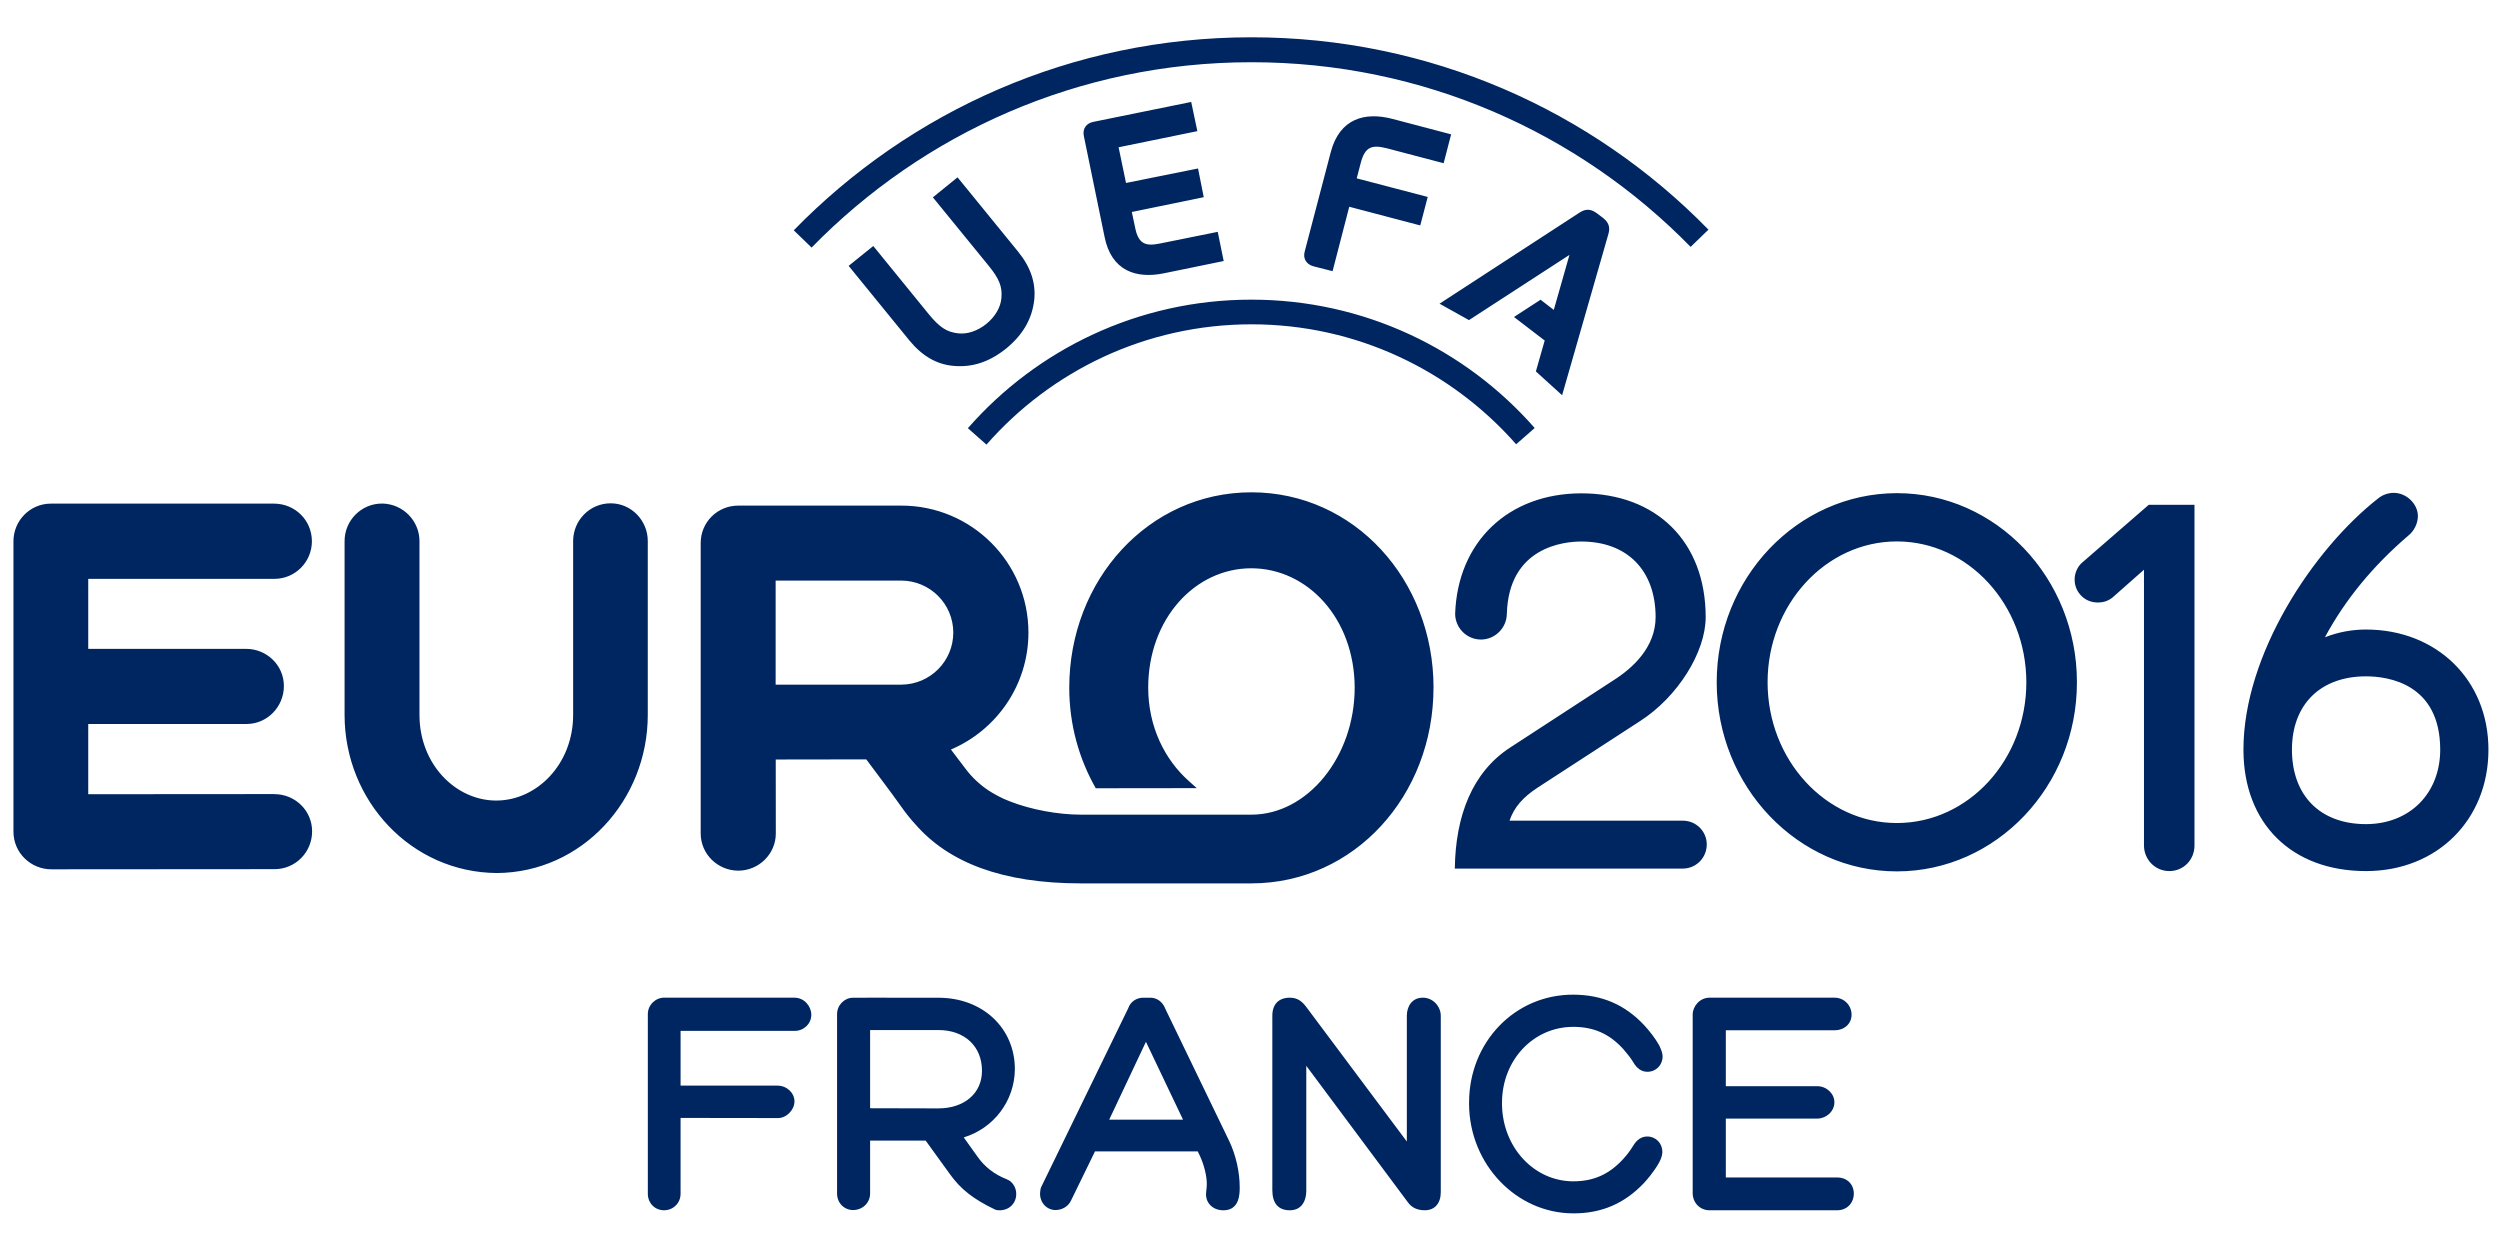 <?xml version="1.0" encoding="UTF-8" standalone="no"?>
<!-- Created with Inkscape (http://www.inkscape.org/) -->

<svg
   xmlns:dc="http://purl.org/dc/elements/1.1/"
   xmlns:cc="http://creativecommons.org/ns#"
   xmlns:rdf="http://www.w3.org/1999/02/22-rdf-syntax-ns#"
   xmlns:svg="http://www.w3.org/2000/svg"
   xmlns="http://www.w3.org/2000/svg"
   xmlns:sodipodi="http://sodipodi.sourceforge.net/DTD/sodipodi-0.dtd"
   xmlns:inkscape="http://www.inkscape.org/namespaces/inkscape"
   width="200"
   height="100"
   id="svg2"
   version="1.1"
   inkscape:version="0.48.4 r9939"
   sodipodi:docname="Documento nuevo 1">
  <title
     id="title2992">UEFA Euro 2016 logo</title>
  <defs
     id="defs4" />
  <sodipodi:namedview
     id="base"
     pagecolor="#ffffff"
     bordercolor="#666666"
     borderopacity="1.0"
     inkscape:pageopacity="0.0"
     inkscape:pageshadow="2"
     inkscape:zoom="3.2490096"
     inkscape:cx="128.78015"
     inkscape:cy="42.324245"
     inkscape:document-units="px"
     inkscape:current-layer="layer1"
     showgrid="false"
     inkscape:window-width="1600"
     inkscape:window-height="844"
     inkscape:window-x="-4"
     inkscape:window-y="-4"
     inkscape:window-maximized="1" />
  <g
     inkscape:label="Capa 1"
     inkscape:groupmode="layer"
     id="layer1"
     transform="translate(0,-952.362)">
    <path
       id="WordMark2016"
       d="m 100.082,957.341 c 13.785,-0.015 26.254,5.652 35.168,14.772 l 1.427,-1.379 c -9.295,-9.517 -22.257,-15.4 -36.601,-15.388 -14.339,0.008 -27.286,5.913 -36.575,15.441 l 1.427,1.381 c 8.928,-9.141 21.375,-14.82 35.155,-14.827 z m 24.887,26.639 3.674,-12.796 c 0.142,-0.463 0.19,-0.923 -0.394,-1.386 l -0.505,-0.378 c -0.601,-0.448 -1.033,-0.282 -1.442,-0.01 l -11.139,7.247 2.354,1.315 8.04,-5.219 -1.254,4.403 -1.057,-0.816 -2.127,1.381 2.457,1.884 -0.706,2.471 2.1,1.905 z M 63.564,1032.175 H 53.153 c -0.714,-0.011 -1.327,0.591 -1.327,1.307 v 14.374 c 0,0.749 0.555,1.327 1.299,1.327 0.73,0 1.321,-0.573 1.321,-1.321 v -6.066 l 7.783,0.011 c 0.685,0.011 1.328,-0.651 1.328,-1.333 0,-0.686 -0.62,-1.262 -1.356,-1.262 h -7.755 v -4.378 h 9.125 c 0.735,0 1.334,-0.572 1.334,-1.294 0,-0.647 -0.541,-1.362 -1.342,-1.362 z m -41.633,-16.287 -14.872,0.011 V 1010.28 H 19.73 c 1.648,0 2.981,-1.374 2.981,-3.036 0,-1.681 -1.387,-2.974 -3.021,-2.974 H 7.059 v -5.6 H 21.959 c 1.647,0 2.993,-1.346 2.993,-3.009 -0.007,-1.71 -1.373,-3.009 -3.036,-3.009 H 4.064 c -1.654,0 -2.994,1.358 -2.988,3.027 v 23.208 c 0,1.715 1.395,3.02 3.036,3.02 l 17.866,-0.013 c 1.651,0 2.991,-1.352 2.991,-3.022 0,-1.679 -1.377,-2.988 -3.038,-2.979 z m 26.92,-23.261 c -1.675,0 -3,1.366 -3,3.022 v 13.907 c 0,3.929 -2.896,6.85 -6.151,6.85 -3.247,0 -6.142,-2.908 -6.142,-6.846 v -13.905 c 0,-1.623 -1.308,-2.974 -2.962,-3.009 -1.689,-0.019 -3.035,1.358 -3.03,3.009 v 13.911 c 0.005,6.872 5.345,12.6 12.191,12.638 6.774,-0.043 12.072,-5.799 12.065,-12.663 v -13.898 c 0,-1.623 -1.301,-3.016 -2.971,-3.016 z m 51.243,-14.32 c 8.449,-0.006 16.018,3.714 21.198,9.596 l 1.483,-1.3 c -5.526,-6.304 -13.655,-10.276 -22.681,-10.269 -9.034,0 -17.152,3.99 -22.664,10.283 l 1.487,1.315 c 5.163,-5.892 12.728,-9.615 21.176,-9.625 z m -21.192,-0.028 c -0.679,0.544 -1.506,0.84 -2.253,0.749 -0.909,-0.102 -1.48,-0.474 -2.357,-1.543 l -4.43,-5.443 -1.971,1.589 4.854,5.96 c 1.028,1.253 2.18,1.918 3.519,2.04 1.534,0.142 2.896,-0.316 4.243,-1.398 1.334,-1.104 2.047,-2.343 2.229,-3.849 0.145,-1.359 -0.263,-2.621 -1.273,-3.871 l -4.86,-5.965 -1.973,1.602 4.446,5.452 c 0.872,1.063 1.122,1.71 1.035,2.617 -0.063,0.746 -0.512,1.496 -1.209,2.059 z m 32.019,-14.061 4.57,1.201 0.6,-2.309 -4.713,-1.241 c -2.18,-0.566 -4.208,-0.039 -4.918,2.667 l -2.089,7.967 c -0.147,0.558 0.156,1.009 0.687,1.158 l 1.549,0.395 1.333,-5.154 5.68,1.495 0.598,-2.279 -5.68,-1.488 0.309,-1.187 c 0.336,-1.331 0.882,-1.52 2.074,-1.225 z m -15.625,-3.701 -7.834,1.595 c -0.545,0.111 -0.876,0.531 -0.756,1.125 l 1.657,8.063 c 0.546,2.758 2.556,3.381 4.767,2.922 l 4.765,-0.978 -0.476,-2.335 -4.633,0.936 c -1.178,0.242 -1.729,0.015 -1.986,-1.326 l -0.255,-1.198 5.755,-1.184 -0.457,-2.297 -5.762,1.158 -0.593,-2.854 6.301,-1.291 -0.493,-2.337 z m 56.446,31.297 c -7.956,0.014 -14.413,6.799 -14.406,15.143 0.007,8.325 6.47,15.123 14.426,15.116 7.952,-0.011 14.405,-6.811 14.392,-15.136 0,-8.346 -6.461,-15.128 -14.412,-15.123 z m 0.02,26.39 c -5.703,0.011 -10.348,-5.043 -10.355,-11.252 -0.005,-6.198 4.638,-11.276 10.342,-11.276 5.709,0 10.353,5.064 10.358,11.267 6.9e-4,6.207 -4.631,11.255 -10.346,11.261 z m -15.221,1.717 c 0,-1.057 -0.853,-1.905 -1.913,-1.905 h -13.866 c 0.363,-1.071 1.077,-1.877 2.24,-2.639 l 8.226,-5.343 c 2.977,-1.917 5.232,-5.498 5.227,-8.316 -0.01,-6.004 -3.911,-9.889 -9.964,-9.889 -5.829,0.014 -9.875,3.87 -10.079,9.627 0,1.15 0.937,2.07 2.066,2.07 1.126,0 2.049,-0.928 2.069,-2.043 0.14,-5.372 4.584,-5.798 5.944,-5.798 3.683,-0.007 5.95,2.305 5.958,6.037 0,2.424 -1.839,4.101 -3.394,5.079 l -8.219,5.349 c -3.056,1.973 -4.397,5.478 -4.45,9.698 H 134.626 c 1.063,0 1.913,-0.862 1.913,-1.925 z m 10.443,26.64 h -8.919 v -4.713 h 7.328 c 0.652,0 1.352,-0.521 1.359,-1.305 0,-0.69 -0.625,-1.285 -1.359,-1.285 h -7.328 v -4.475 h 8.703 c 0.778,0 1.357,-0.523 1.357,-1.24 0,-0.75 -0.595,-1.366 -1.352,-1.366 h -10.01 c -0.792,0 -1.349,0.702 -1.349,1.347 v 14.279 c 0,0.781 0.579,1.381 1.349,1.381 H 146.977 c 0.761,0 1.322,-0.557 1.328,-1.329 0,-0.753 -0.544,-1.294 -1.322,-1.294 z m -21.113,-12.052 c 1.656,0.011 2.888,0.561 4.004,1.793 0.344,0.396 0.591,0.721 0.771,1.014 0.288,0.518 0.676,0.788 1.144,0.788 0.69,0 1.21,-0.528 1.217,-1.211 0,-0.346 -0.158,-0.648 -0.266,-0.894 -0.324,-0.59 -0.837,-1.222 -1.21,-1.625 -1.534,-1.637 -3.379,-2.434 -5.66,-2.439 -4.674,-0.018 -8.341,3.784 -8.346,8.628 v 0.167 c 0.048,4.788 3.783,8.69 8.325,8.7 2.262,0.014 4.111,-0.787 5.66,-2.42 0.187,-0.196 0.813,-0.909 1.21,-1.631 0.055,-0.104 0.266,-0.48 0.266,-0.862 0.008,-0.697 -0.526,-1.236 -1.203,-1.236 -0.467,0 -0.848,0.259 -1.145,0.768 -0.201,0.33 -0.466,0.685 -0.771,1.023 -1.129,1.232 -2.368,1.795 -4.017,1.795 -3.125,-0.011 -5.632,-2.703 -5.69,-6.124 v -0.169 c 0.007,-3.415 2.515,-6.072 5.712,-6.064 z m 40.627,-37.075 c -0.706,0.72 -0.706,1.893 0.015,2.599 0.35,0.358 0.821,0.526 1.312,0.531 0.404,0 0.806,-0.108 1.169,-0.396 l 2.524,-2.228 v 22.06 c 0,1.132 0.902,2.048 2.026,2.048 1.138,0 2.015,-0.901 2.015,-2.051 v -27.253 h -3.656 l -5.405,4.69 z m -51.815,9.936 c -0.005,-8.638 -6.348,-15.629 -14.582,-15.623 -8.219,0.004 -14.566,7.014 -14.561,15.641 0,2.934 0.781,5.687 2.122,8.035 l 8.077,-0.01 -0.625,-0.562 c -1.932,-1.712 -3.253,-4.346 -3.258,-7.468 0,-5.527 3.755,-9.558 8.245,-9.558 4.503,0 8.26,4.019 8.273,9.547 0,5.543 -3.782,10.162 -8.253,10.162 H 86.455 c -1.819,0 -3.984,-0.405 -5.634,-1.05 -0.706,-0.257 -1.319,-0.62 -1.747,-0.889 -0.71,-0.479 -1.322,-1.05 -1.834,-1.736 l -1.166,-1.535 c 3.65,-1.554 6.201,-5.157 6.201,-9.363 -0.006,-5.611 -4.551,-10.15 -10.163,-10.15 H 59.057 c -1.669,0 -3.002,1.334 -3.002,2.989 v 23.246 c 0.005,1.635 1.353,2.969 3.022,2.969 1.635,-0.01 2.988,-1.334 2.988,-2.976 l -0.006,-5.916 7.243,-0.011 c 0.936,1.273 1.818,2.398 2.801,3.789 0.352,0.494 0.721,0.969 1.129,1.407 2.655,3.055 6.956,4.724 13.222,4.724 h 13.666 c 8.233,-0.01 14.567,-7.033 14.56,-15.673 z m -42.571,-0.237 H 62.051 v -8.325 h 10.053 c 2.301,0.013 4.154,1.862 4.159,4.159 -6.91e-4,2.289 -1.85,4.152 -4.152,4.166 z m 117.16,-4.409 c -1.117,0 -2.227,0.208 -3.279,0.62 1.637,-3.036 3.853,-5.72 6.691,-8.149 0.465,-0.378 0.747,-0.989 0.747,-1.549 0,-0.971 -0.913,-1.856 -1.93,-1.856 -0.451,0 -0.879,0.155 -1.232,0.43 -5.236,4.099 -10.799,12.529 -10.793,20.118 0,5.902 3.858,9.717 9.809,9.71 5.676,0 9.795,-4.098 9.79,-9.719 -10e-4,-5.56 -4.127,-9.605 -9.803,-9.605 z m 0.012,15.568 c -3.66,0 -5.923,-2.269 -5.929,-5.954 0,-3.603 2.261,-5.863 5.917,-5.869 1.788,0 5.938,0.584 5.945,5.861 -6.9e-4,3.499 -2.431,5.955 -5.934,5.962 z m -75.465,13.885 c -0.878,0 -1.272,0.724 -1.272,1.442 v 10.065 l -8.041,-10.76 c -0.339,-0.448 -0.691,-0.747 -1.325,-0.747 -0.886,0 -1.395,0.526 -1.395,1.442 v 13.954 c 0,1.054 0.483,1.611 1.395,1.611 0.84,0 1.322,-0.588 1.322,-1.611 v -9.945 l 8.139,10.932 c 0.308,0.419 0.748,0.623 1.348,0.623 0.783,0 1.272,-0.552 1.272,-1.442 v -14.124 c 0,-0.696 -0.579,-1.442 -1.442,-1.442 z m -20.582,0.91 c -0.21,-0.561 -0.664,-0.909 -1.204,-0.909 h -0.591 c -0.541,0 -1.023,0.348 -1.182,0.839 l -6.97,14.319 c -0.041,0.081 -0.087,0.35 -0.087,0.499 -0.007,0.754 0.54,1.323 1.239,1.33 0.533,0 1.032,-0.301 1.24,-0.762 l 1.917,-3.929 h 8.218 l 0.194,0.398 c 0.331,0.733 0.533,1.584 0.533,2.209 0,0.168 -0.021,0.39 -0.044,0.558 l -0.02,0.261 c 0,0.75 0.584,1.282 1.384,1.286 1.312,0 1.312,-1.334 1.312,-1.832 0.005,-1.222 -0.311,-2.607 -0.838,-3.707 l -5.102,-10.559 z m -4.502,8.849 2.94,-6.23 2.968,6.23 h -5.909 z m -8.202,4.764 c -0.978,-0.38 -1.772,-0.997 -2.354,-1.835 l -1.079,-1.511 c 2.404,-0.732 4.067,-2.923 4.089,-5.45 0.006,-3.284 -2.565,-5.723 -6.109,-5.723 -5.334,-0.011 -6.647,0 -6.848,0 -0.677,0 -1.267,0.596 -1.267,1.303 v 14.347 c -0.008,0.758 0.562,1.33 1.275,1.335 0.756,0 1.368,-0.568 1.368,-1.326 v -4.232 h 4.443 l 1.953,2.7 c 0.85,1.187 1.871,1.993 3.621,2.828 0.055,0.028 0.224,0.051 0.34,0.049 0.77,0 1.333,-0.554 1.333,-1.308 0.005,-0.534 -0.326,-1.022 -0.765,-1.175 z m -5.465,-5.667 -5.46,-0.013 v -6.255 H 75.072 c 2.096,0 3.493,1.303 3.486,3.268 6.92e-4,1.792 -1.411,3 -3.492,3 z"
       inkscape:connector-curvature="0"
       style="fill:#002661" />
  </g>
</svg>
